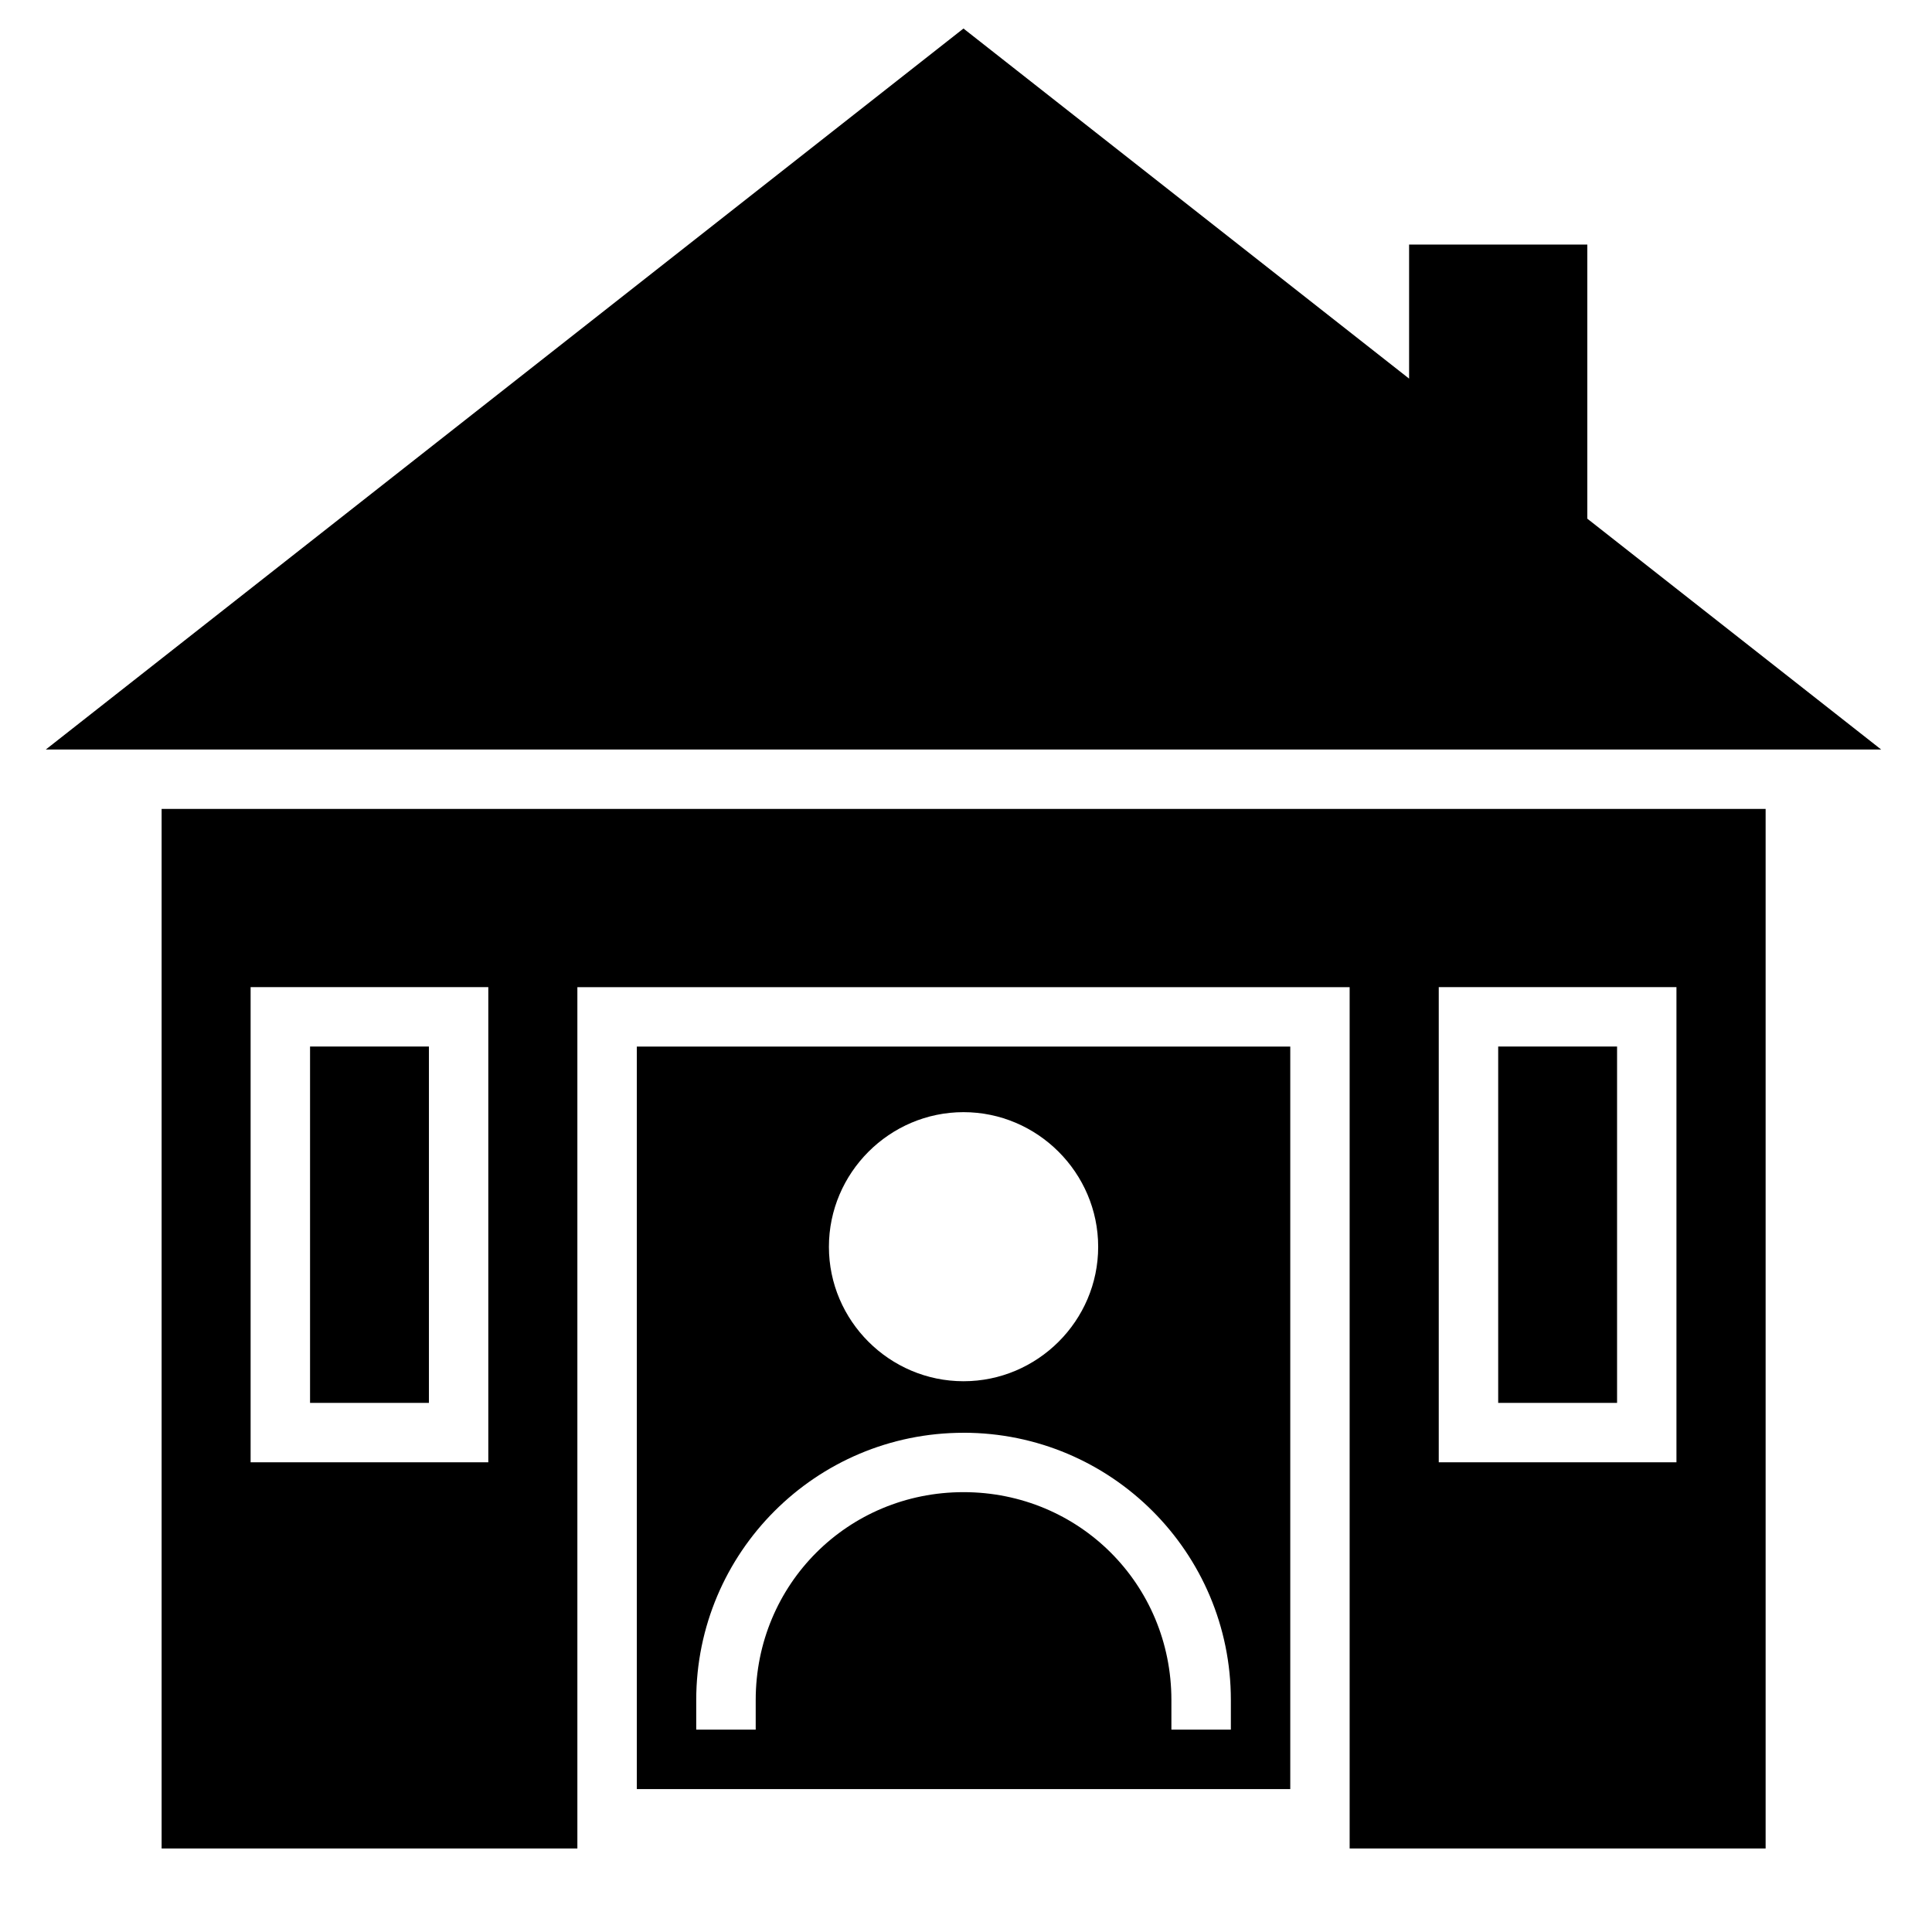 <?xml version="1.0" encoding="UTF-8"?>
<!-- Uploaded to: ICON Repo, www.svgrepo.com, Generator: ICON Repo Mixer Tools -->
<svg fill="#000000" width="800px" height="800px" version="1.1" viewBox="144 144 512 512" xmlns="http://www.w3.org/2000/svg">
 <path d="m399.33 151.56-243.19 191.07h486.39l-77.875-61.176v-72.648h-47.23v35.531zm-212.5 206.81v275.5h110.18v-228.26h204.66v228.26h110.24v-275.5zm23.586 47.23h62.992v125.92h-62.992zm314.87 0h62.992v125.92h-62.992zm-299.12 15.742v94.434h31.504v-94.434zm314.87 0v94.434h31.504v-94.434zm-228.27 0.016v196.77h173.17v-196.77zm86.578 17.375c19.602 0 35.684 16.082 35.684 35.684 0 19.602-16.082 35.625-35.684 35.625-19.602 0-35.672-16.02-35.672-35.625 0-19.602 16.066-35.684 35.672-35.684zm0 84.961c39.113 0 70.848 31.719 70.848 70.832v7.84h-15.758v-7.84c0-30.664-24.426-55.09-55.09-55.09-30.664 0-55.074 24.426-55.074 55.09v7.84l-15.762 0.008v-7.84c0-39.113 31.719-70.832 70.832-70.832z"/>
</svg>
